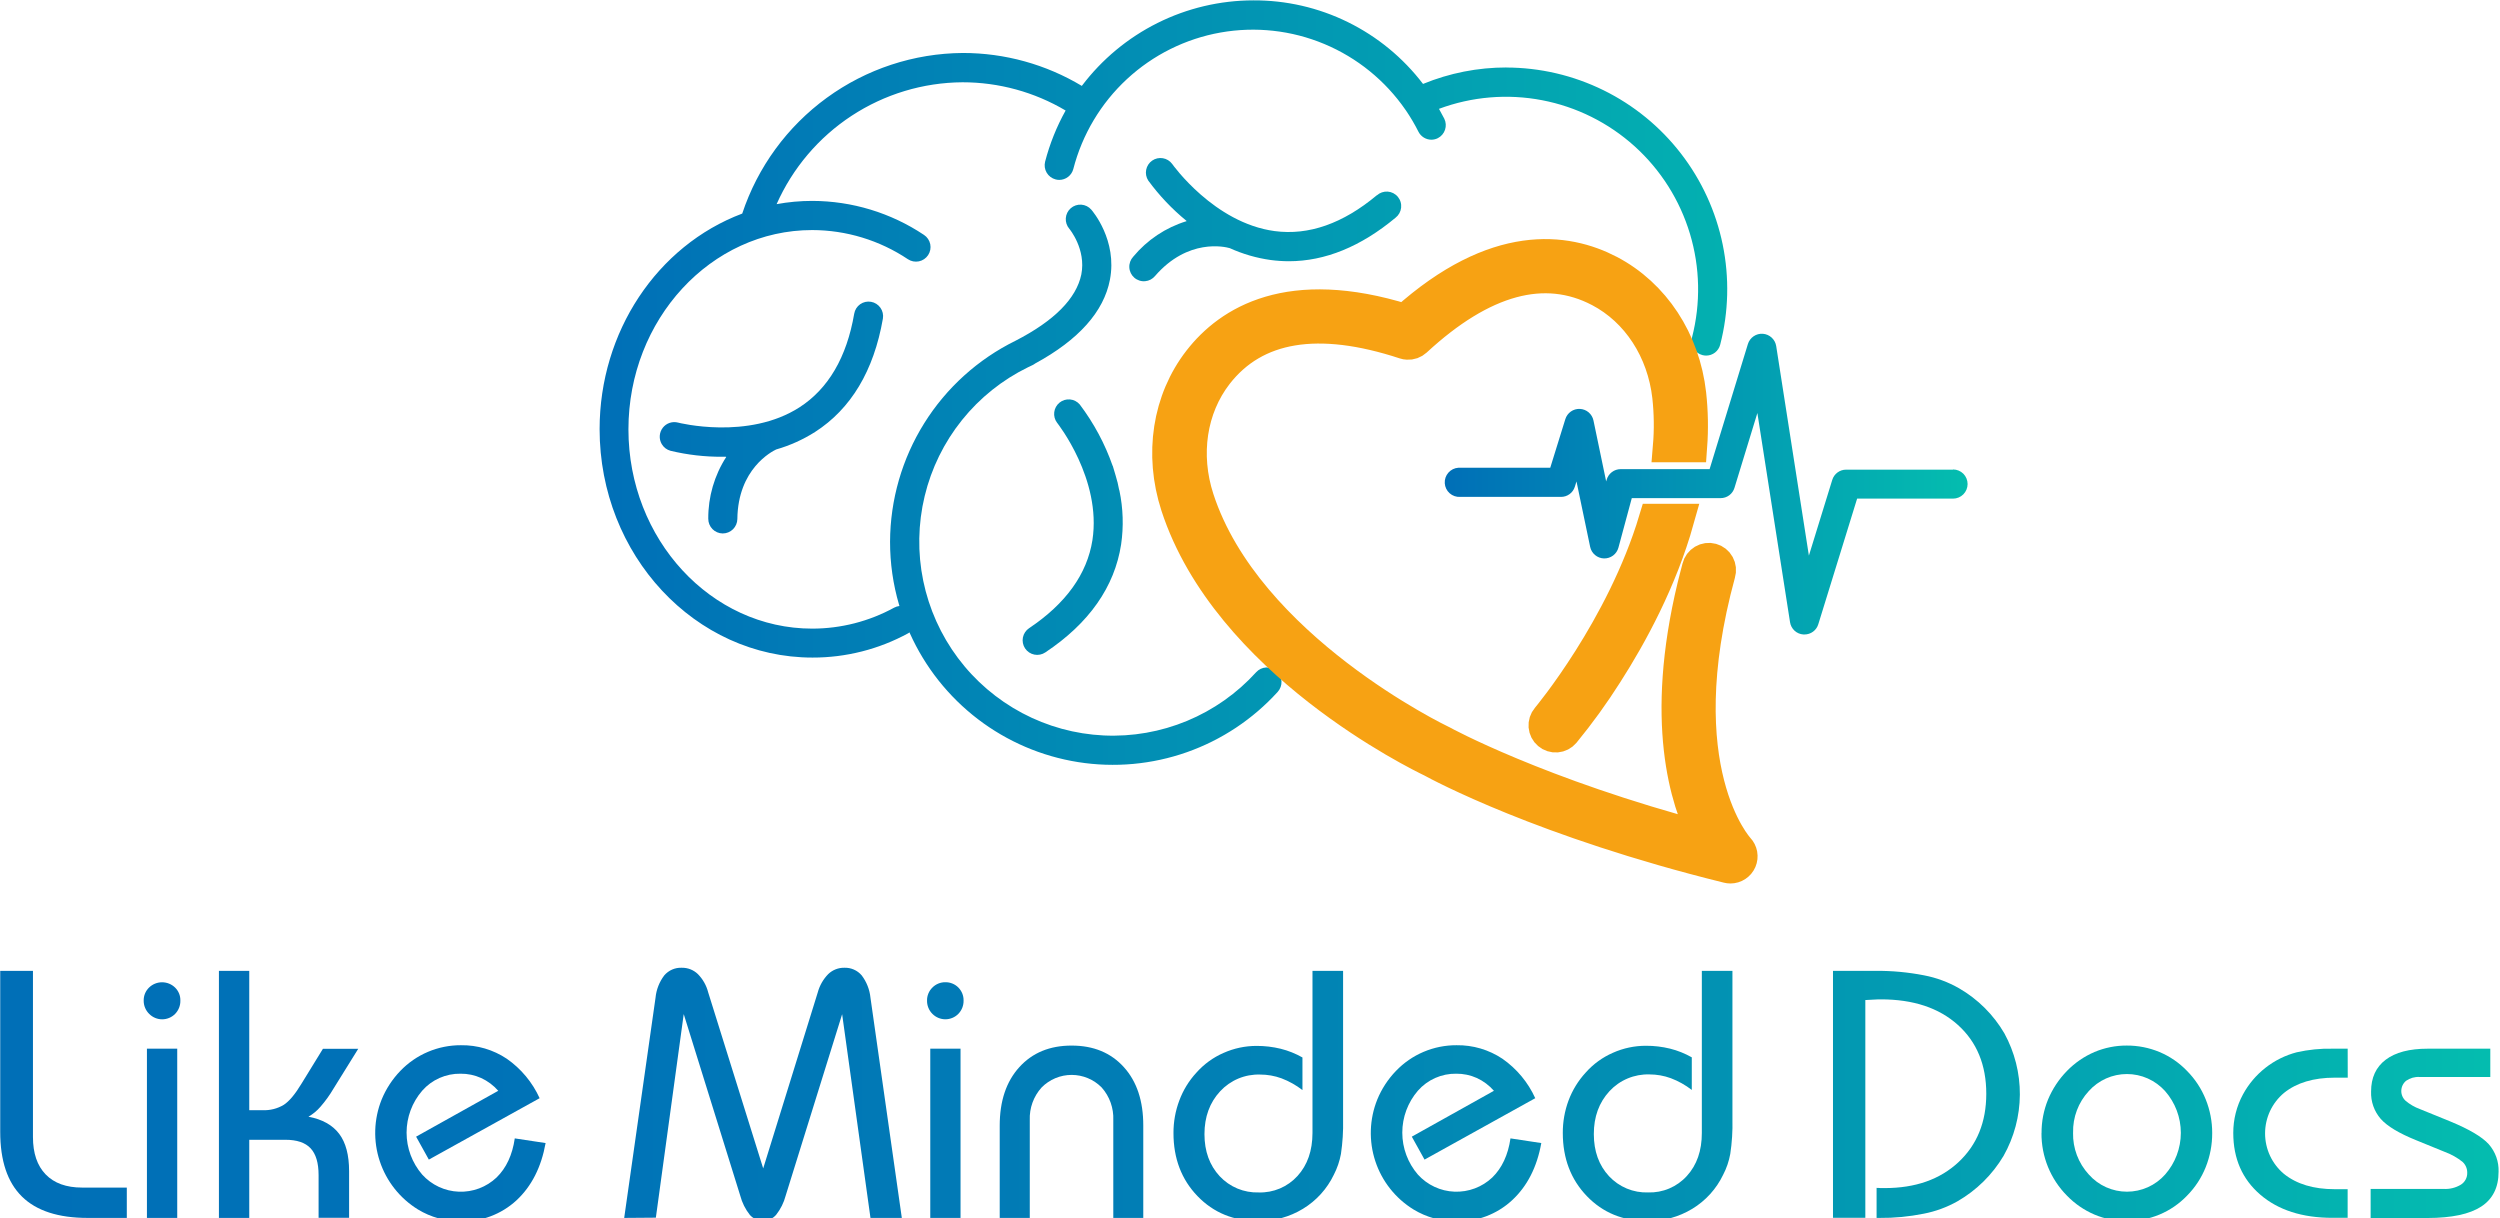 <svg xmlns="http://www.w3.org/2000/svg" width="158" height="77" viewBox="0 0 158 77" fill="none"><g clip-path="url(#clip0_1_4)"><path d="M95.213 4.264C93.403 4.262 91.61 4.616 89.935 5.304C88.676 3.652 87.051 2.316 85.189 1.399C83.328 0.483 81.279 0.012 79.204 0.023C77.105 0.026 75.034 0.515 73.155 1.453C71.276 2.391 69.638 3.752 68.371 5.429C66.099 4.066 63.5 3.347 60.851 3.348C57.761 3.369 54.754 4.36 52.254 6.18C49.753 8 47.884 10.559 46.909 13.498C41.515 15.529 37.895 20.989 37.895 27.122C37.895 35.082 43.931 41.559 51.349 41.559C53.464 41.563 55.546 41.034 57.403 40.02C57.43 40.005 57.452 39.983 57.479 39.966L57.51 40.038C58.47 42.169 59.944 44.028 61.799 45.447C63.654 46.865 65.832 47.8 68.138 48.165C70.443 48.531 72.803 48.316 75.005 47.541C77.207 46.766 79.181 45.454 80.752 43.724C80.833 43.635 80.896 43.53 80.937 43.416C80.978 43.302 80.996 43.181 80.99 43.06C80.985 42.939 80.955 42.821 80.904 42.711C80.852 42.602 80.78 42.503 80.69 42.422C80.601 42.34 80.496 42.277 80.383 42.236C80.269 42.195 80.148 42.177 80.028 42.183C79.907 42.188 79.788 42.218 79.679 42.269C79.57 42.321 79.472 42.394 79.39 42.483C78.177 43.819 76.685 44.87 75.019 45.561C73.354 46.252 71.557 46.566 69.756 46.481C67.956 46.395 66.196 45.912 64.604 45.066C63.011 44.22 61.624 43.032 60.543 41.587C59.462 40.142 58.713 38.476 58.349 36.707C57.985 34.938 58.016 33.11 58.439 31.355C58.861 29.599 59.666 27.959 60.795 26.551C61.924 25.143 63.35 24.002 64.97 23.211L65.256 23.075C65.315 23.047 65.37 23.013 65.422 22.973C68.171 21.478 69.761 19.696 70.147 17.681C70.628 15.179 69.038 13.328 68.97 13.25C68.81 13.065 68.583 12.952 68.34 12.935C68.096 12.918 67.856 12.999 67.672 13.16C67.488 13.32 67.375 13.547 67.358 13.791C67.342 14.035 67.422 14.276 67.582 14.46C67.593 14.472 68.653 15.75 68.339 17.348C68.024 18.865 66.634 20.274 64.181 21.535C61.81 22.701 59.811 24.508 58.41 26.751C57.009 28.995 56.262 31.586 56.252 34.232C56.249 35.585 56.441 36.93 56.823 38.228L56.845 38.299C56.729 38.312 56.617 38.347 56.514 38.402C54.925 39.273 53.142 39.729 51.331 39.729C44.927 39.729 39.717 34.079 39.717 27.134C39.717 20.19 44.927 14.54 51.331 14.54C53.484 14.544 55.589 15.185 57.381 16.383C57.584 16.518 57.833 16.566 58.072 16.518C58.311 16.47 58.521 16.328 58.656 16.125C58.723 16.024 58.77 15.911 58.793 15.792C58.816 15.673 58.816 15.551 58.792 15.432C58.767 15.313 58.72 15.2 58.652 15.1C58.585 15 58.498 14.914 58.397 14.847C56.304 13.449 53.846 12.701 51.331 12.697C50.577 12.697 49.824 12.766 49.082 12.902C50.094 10.622 51.74 8.683 53.823 7.317C55.907 5.951 58.339 5.216 60.829 5.2C63.122 5.199 65.374 5.815 67.347 6.985C66.78 8.003 66.344 9.089 66.051 10.217C65.991 10.454 66.027 10.705 66.151 10.915C66.275 11.125 66.478 11.278 66.714 11.339C66.788 11.359 66.865 11.37 66.942 11.37C67.147 11.37 67.345 11.302 67.506 11.177C67.668 11.051 67.783 10.876 67.834 10.678C68.397 8.499 69.573 6.528 71.222 4.999C72.871 3.471 74.923 2.449 77.135 2.056C79.347 1.663 81.625 1.914 83.698 2.781C85.771 3.648 87.552 5.093 88.829 6.944L88.86 6.987C89.15 7.415 89.413 7.861 89.645 8.323C89.721 8.474 89.838 8.602 89.983 8.692C90.127 8.781 90.293 8.829 90.463 8.83C90.605 8.829 90.744 8.796 90.871 8.732C91.086 8.622 91.25 8.431 91.326 8.201C91.403 7.972 91.386 7.721 91.28 7.503C91.174 7.299 91.059 7.094 90.943 6.879C93.023 6.104 95.275 5.915 97.455 6.332C99.634 6.749 101.658 7.757 103.307 9.245C104.955 10.733 106.165 12.646 106.805 14.775C107.445 16.904 107.491 19.167 106.937 21.32C106.907 21.438 106.9 21.559 106.916 21.679C106.933 21.799 106.973 21.915 107.035 22.019C107.096 22.123 107.177 22.214 107.274 22.287C107.37 22.36 107.48 22.413 107.597 22.443C107.672 22.463 107.749 22.473 107.826 22.473C108.031 22.474 108.229 22.406 108.391 22.281C108.552 22.155 108.667 21.979 108.717 21.781C109.251 19.712 109.304 17.547 108.874 15.454C108.444 13.36 107.541 11.393 106.235 9.703C104.929 8.012 103.255 6.644 101.34 5.702C99.424 4.76 97.32 4.269 95.186 4.268L95.213 4.264Z" fill="url(#paint0_linear_1_4)"></path><path d="M45.671 33.714H45.681C45.923 33.713 46.155 33.617 46.327 33.447C46.499 33.276 46.597 33.045 46.601 32.803C46.636 29.631 48.78 28.537 49.054 28.406C49.919 28.157 50.745 27.786 51.506 27.304C53.785 25.84 55.226 23.43 55.799 20.137C55.84 19.896 55.784 19.649 55.643 19.45C55.502 19.251 55.289 19.115 55.049 19.074C54.929 19.053 54.807 19.056 54.69 19.082C54.572 19.109 54.46 19.159 54.361 19.228C54.263 19.298 54.178 19.387 54.114 19.489C54.05 19.592 54.006 19.706 53.986 19.826C53.514 22.578 52.35 24.568 50.529 25.742C47.283 27.831 42.895 26.721 42.852 26.708C42.676 26.661 42.49 26.668 42.318 26.727C42.146 26.785 41.995 26.894 41.884 27.039C41.774 27.184 41.709 27.359 41.697 27.541C41.686 27.723 41.728 27.904 41.82 28.062C41.88 28.167 41.96 28.259 42.056 28.332C42.152 28.405 42.261 28.459 42.378 28.49C43.449 28.747 44.547 28.874 45.648 28.867H45.877V28.877H45.9C45.149 30.04 44.754 31.397 44.763 32.782C44.761 33.026 44.855 33.262 45.025 33.436C45.195 33.611 45.427 33.711 45.671 33.714Z" fill="url(#paint1_linear_1_4)"></path><path d="M65.04 39.7C64.837 39.836 64.696 40.047 64.648 40.287C64.6 40.526 64.65 40.776 64.785 40.979C64.921 41.182 65.131 41.324 65.371 41.371C65.61 41.419 65.859 41.37 66.062 41.234C68.831 39.391 70.444 37.085 70.855 34.404C71.019 33.277 70.983 32.13 70.749 31.015L70.722 30.923L70.626 30.468V30.479C70.591 30.339 70.554 30.202 70.513 30.069L70.493 30.001L70.323 29.43V29.453C69.835 28.055 69.131 26.742 68.239 25.561C68.083 25.38 67.862 25.266 67.624 25.244C67.386 25.223 67.149 25.295 66.963 25.445C66.777 25.596 66.657 25.813 66.628 26.05C66.599 26.288 66.663 26.528 66.808 26.719C66.836 26.753 69.63 30.292 69.042 34.132C68.707 36.274 67.362 38.148 65.04 39.7Z" fill="url(#paint2_linear_1_4)"></path><path d="M87.014 12.341C84.876 14.13 82.704 14.892 80.558 14.605C76.727 14.091 74.107 10.397 74.08 10.36C73.938 10.167 73.726 10.038 73.49 9.999C73.254 9.96 73.012 10.014 72.816 10.151C72.619 10.287 72.484 10.496 72.438 10.731C72.392 10.966 72.439 11.21 72.57 11.411C73.265 12.36 74.077 13.216 74.988 13.96H74.977L74.996 13.975C73.674 14.379 72.5 15.162 71.617 16.227C71.533 16.318 71.468 16.424 71.426 16.541C71.385 16.657 71.366 16.78 71.373 16.904C71.379 17.027 71.411 17.148 71.465 17.259C71.519 17.37 71.595 17.469 71.688 17.55C71.781 17.631 71.89 17.692 72.007 17.73C72.124 17.769 72.248 17.783 72.371 17.772C72.493 17.762 72.613 17.726 72.722 17.669C72.831 17.611 72.927 17.531 73.005 17.436C75.08 15.046 77.414 15.592 77.722 15.683C78.542 16.055 79.411 16.307 80.302 16.432C80.685 16.483 81.071 16.509 81.457 16.51C83.744 16.51 86.011 15.584 88.202 13.756C88.299 13.68 88.38 13.585 88.441 13.476C88.501 13.368 88.538 13.249 88.551 13.126C88.564 13.003 88.553 12.879 88.517 12.761C88.481 12.642 88.421 12.532 88.342 12.437C88.263 12.342 88.166 12.265 88.056 12.208C87.946 12.152 87.826 12.118 87.703 12.109C87.579 12.101 87.456 12.117 87.339 12.157C87.222 12.197 87.115 12.26 87.023 12.342L87.014 12.341Z" fill="url(#paint3_linear_1_4)"></path><path d="M104.568 32.842C102.512 39.696 97.837 45.301 97.772 45.377C97.711 45.449 97.665 45.532 97.636 45.621C97.608 45.711 97.597 45.805 97.604 45.899C97.612 45.993 97.638 46.084 97.681 46.168C97.724 46.252 97.783 46.327 97.855 46.387C97.926 46.448 98.009 46.495 98.099 46.523C98.188 46.552 98.283 46.563 98.376 46.555C98.47 46.547 98.561 46.521 98.645 46.478C98.728 46.435 98.803 46.376 98.864 46.304C99.84 45.114 100.742 43.864 101.566 42.563C103.133 40.116 105.002 36.673 106.075 32.842H104.568Z" fill="#F7A213" stroke="#F7A213" stroke-width="2" stroke-miterlimit="10"></path><path d="M107.763 52.97C97.218 50.177 91.207 46.884 91.147 46.849L91.105 46.829C90.982 46.769 78.798 40.933 75.734 31.529C74.822 28.73 75.266 25.795 76.921 23.655C79.325 20.561 83.311 19.903 88.776 21.701C88.835 21.721 88.897 21.732 88.958 21.734C89.055 21.74 89.151 21.727 89.242 21.695C89.333 21.662 89.417 21.611 89.488 21.546C93.713 17.64 97.612 16.58 101.081 18.396C103.469 19.647 105.094 22.142 105.423 25.066C105.537 26.112 105.551 27.167 105.463 28.216H106.894C106.975 27.112 106.954 26.004 106.833 24.904C106.451 21.507 104.544 18.599 101.723 17.122C98.98 15.689 94.532 15.074 88.805 20.208C81.469 17.921 77.674 20.323 75.775 22.77C73.827 25.279 73.295 28.709 74.354 31.969C77.573 41.848 89.684 47.738 90.457 48.111C90.951 48.383 97.551 51.942 109.194 54.815C109.249 54.829 109.306 54.836 109.363 54.836C109.504 54.836 109.641 54.795 109.758 54.717C109.875 54.64 109.966 54.53 110.022 54.401C110.077 54.272 110.093 54.129 110.068 53.991C110.042 53.853 109.977 53.725 109.881 53.623C109.834 53.574 105.298 48.651 108.685 36.237C108.713 36.145 108.723 36.049 108.713 35.953C108.703 35.858 108.674 35.765 108.628 35.681C108.582 35.596 108.519 35.523 108.444 35.463C108.368 35.404 108.282 35.36 108.189 35.335C108.097 35.309 108 35.303 107.905 35.316C107.81 35.329 107.718 35.361 107.636 35.41C107.554 35.459 107.482 35.524 107.425 35.601C107.368 35.679 107.327 35.767 107.305 35.86C107.193 36.27 107.101 36.663 106.999 37.054C104.95 45.569 106.524 50.603 107.763 52.97Z" fill="#F7A213" stroke="#F7A213" stroke-width="2" stroke-miterlimit="10"></path><path d="M123.42 29.682H116.675C116.478 29.681 116.287 29.744 116.129 29.861C115.971 29.978 115.855 30.143 115.798 30.331L114.322 35.115L112.256 21.873C112.224 21.667 112.123 21.478 111.97 21.337C111.817 21.195 111.62 21.11 111.413 21.095C111.205 21.08 110.998 21.136 110.827 21.254C110.655 21.372 110.528 21.545 110.467 21.744L108.047 29.649H102.424C102.222 29.65 102.026 29.717 101.866 29.84C101.705 29.963 101.59 30.136 101.537 30.331L101.51 30.427L100.707 26.573C100.665 26.374 100.558 26.194 100.403 26.061C100.248 25.929 100.054 25.852 99.85 25.843C99.647 25.833 99.446 25.891 99.279 26.008C99.113 26.125 98.989 26.294 98.929 26.489L97.976 29.561C95.826 29.561 92.378 29.561 92.171 29.561C91.927 29.576 91.7 29.688 91.538 29.872C91.376 30.055 91.294 30.296 91.309 30.54C91.324 30.784 91.436 31.013 91.619 31.175C91.802 31.337 92.042 31.419 92.286 31.404C92.505 31.394 95.728 31.404 98.653 31.404C98.85 31.405 99.042 31.343 99.2 31.226C99.359 31.109 99.475 30.944 99.532 30.755L99.634 30.427L100.497 34.56C100.539 34.763 100.648 34.945 100.807 35.078C100.965 35.211 101.164 35.287 101.371 35.293C101.577 35.298 101.78 35.234 101.946 35.111C102.112 34.987 102.231 34.811 102.285 34.611L103.129 31.482H108.74C108.937 31.483 109.129 31.42 109.288 31.303C109.446 31.186 109.562 31.02 109.619 30.831L111.066 26.102L113.13 39.323C113.162 39.529 113.262 39.719 113.415 39.86C113.568 40.001 113.765 40.085 113.973 40.099H114.04C114.236 40.1 114.428 40.038 114.586 39.921C114.744 39.804 114.86 39.639 114.917 39.45L117.37 31.513H123.432C123.676 31.513 123.91 31.416 124.083 31.243C124.255 31.07 124.352 30.835 124.352 30.591C124.352 30.347 124.255 30.112 124.083 29.939C123.91 29.767 123.676 29.67 123.432 29.67L123.42 29.682Z" fill="url(#paint4_linear_1_4)"></path><path d="M0.014 61.358H2.083V71.86C2.083 72.884 2.351 73.672 2.888 74.225C3.425 74.778 4.191 75.055 5.186 75.055H8.014V76.973H5.543C3.687 76.973 2.301 76.523 1.386 75.622C0.47 74.721 0.013 73.356 0.014 71.526V61.358Z" fill="url(#paint5_linear_1_4)"></path><path d="M9.081 63.234C9.079 63.082 9.107 62.931 9.165 62.79C9.223 62.649 9.31 62.521 9.419 62.415C9.639 62.2 9.935 62.08 10.242 62.08C10.55 62.08 10.846 62.2 11.066 62.415C11.175 62.522 11.26 62.649 11.318 62.79C11.375 62.931 11.403 63.082 11.399 63.234C11.403 63.39 11.376 63.546 11.318 63.691C11.261 63.836 11.175 63.968 11.066 64.08C10.959 64.188 10.832 64.274 10.691 64.332C10.551 64.391 10.4 64.421 10.248 64.421C10.097 64.421 9.946 64.391 9.806 64.332C9.665 64.274 9.538 64.188 9.431 64.08C9.318 63.97 9.229 63.839 9.169 63.693C9.109 63.548 9.079 63.392 9.081 63.234ZM9.286 76.973V66.277H11.201V76.973H9.286Z" fill="url(#paint6_linear_1_4)"></path><path d="M13.836 76.973V61.358H15.753V70.164H16.601C17.069 70.184 17.532 70.067 17.934 69.826C18.279 69.601 18.651 69.157 19.05 68.495L20.409 66.284H22.641L21.073 68.808C20.837 69.211 20.563 69.591 20.256 69.943C20.04 70.196 19.782 70.41 19.494 70.576C20.372 70.742 21.018 71.104 21.437 71.659C21.856 72.214 22.063 73.003 22.063 74.02V76.965H20.135V74.268C20.135 73.498 19.967 72.933 19.63 72.573C19.294 72.212 18.758 72.032 18.024 72.034H15.753V76.973H13.836Z" fill="url(#paint7_linear_1_4)"></path><path d="M34.482 72.241C34.209 73.766 33.596 74.973 32.642 75.861C31.683 76.745 30.419 77.222 29.116 77.19C28.643 77.19 28.172 77.126 27.716 77C27.259 76.874 26.822 76.686 26.416 76.439C25.277 75.739 24.421 74.657 24.001 73.386C23.58 72.115 23.622 70.736 24.119 69.493C24.395 68.819 24.796 68.205 25.3 67.682C25.796 67.165 26.39 66.755 27.049 66.476C27.707 66.197 28.416 66.055 29.131 66.058C30.162 66.043 31.173 66.341 32.031 66.914C32.933 67.543 33.649 68.404 34.104 69.406L27.103 73.287L26.298 71.837L31.49 68.938C31.19 68.596 30.823 68.321 30.41 68.131C30 67.946 29.556 67.853 29.106 67.858C28.649 67.851 28.196 67.943 27.777 68.128C27.359 68.313 26.986 68.587 26.684 68.931C26.047 69.667 25.696 70.609 25.696 71.583C25.696 72.558 26.047 73.499 26.684 74.235C26.979 74.561 27.335 74.823 27.732 75.009C28.129 75.194 28.559 75.299 28.997 75.315C29.435 75.332 29.872 75.261 30.282 75.107C30.692 74.952 31.067 74.717 31.385 74.416C31.999 73.816 32.382 72.993 32.534 71.946L34.482 72.241Z" fill="url(#paint8_linear_1_4)"></path><path d="M39.449 76.973L41.429 63.06C41.478 62.545 41.67 62.054 41.983 61.643C42.119 61.485 42.288 61.36 42.478 61.276C42.669 61.193 42.876 61.154 43.083 61.162C43.271 61.158 43.459 61.191 43.634 61.259C43.809 61.328 43.969 61.43 44.105 61.561C44.422 61.883 44.648 62.284 44.759 62.722L48.234 73.844L51.682 62.722C51.8 62.284 52.029 61.884 52.346 61.561C52.618 61.3 52.982 61.156 53.358 61.162C53.566 61.154 53.773 61.193 53.963 61.276C54.154 61.359 54.323 61.485 54.458 61.643C54.771 62.055 54.963 62.545 55.014 63.06L56.995 76.973H55.014L53.223 64.098L49.654 75.567C49.539 76.005 49.336 76.415 49.056 76.771C48.955 76.889 48.83 76.985 48.688 77.05C48.547 77.115 48.394 77.148 48.238 77.147C48.08 77.152 47.922 77.122 47.777 77.06C47.631 76.998 47.5 76.904 47.394 76.787C47.106 76.425 46.898 76.006 46.781 75.558L43.212 64.09L41.45 76.957L39.449 76.973Z" fill="url(#paint9_linear_1_4)"></path><path d="M58.589 63.234C58.586 63.082 58.615 62.931 58.673 62.79C58.731 62.649 58.817 62.521 58.926 62.415C59.032 62.306 59.16 62.221 59.3 62.163C59.441 62.104 59.592 62.075 59.744 62.077C59.896 62.074 60.047 62.102 60.188 62.159C60.33 62.216 60.458 62.301 60.566 62.409C60.673 62.517 60.758 62.645 60.816 62.787C60.873 62.928 60.901 63.08 60.898 63.232C60.902 63.388 60.874 63.543 60.817 63.689C60.76 63.834 60.674 63.966 60.565 64.078C60.458 64.186 60.331 64.272 60.19 64.33C60.05 64.389 59.9 64.419 59.748 64.419C59.596 64.419 59.445 64.389 59.305 64.33C59.165 64.272 59.037 64.186 58.93 64.078C58.819 63.968 58.731 63.836 58.673 63.691C58.614 63.546 58.586 63.391 58.589 63.234ZM58.793 76.973V66.277H60.706V76.973H58.793Z" fill="url(#paint10_linear_1_4)"></path><path d="M63.182 76.973V71.139C63.182 69.585 63.595 68.353 64.422 67.443C65.249 66.532 66.353 66.078 67.731 66.081C69.109 66.081 70.208 66.535 71.028 67.443C71.849 68.35 72.258 69.583 72.255 71.139V76.973H70.36V70.791C70.392 70.034 70.129 69.294 69.626 68.729C69.378 68.477 69.082 68.277 68.756 68.141C68.43 68.004 68.081 67.934 67.727 67.934C67.374 67.934 67.024 68.004 66.698 68.141C66.373 68.277 66.077 68.477 65.829 68.729C65.32 69.291 65.052 70.032 65.082 70.791V76.973H63.182Z" fill="url(#paint11_linear_1_4)"></path><path d="M84.883 61.358V70.768C84.899 71.49 84.854 72.213 84.748 72.927C84.663 73.387 84.511 73.832 84.296 74.248C83.868 75.138 83.191 75.884 82.348 76.396C81.499 76.912 80.523 77.18 79.529 77.17C77.976 77.17 76.693 76.644 75.681 75.593C74.668 74.542 74.163 73.213 74.164 71.608C74.161 70.904 74.286 70.206 74.534 69.548C74.776 68.898 75.142 68.302 75.611 67.793C76.087 67.256 76.673 66.83 77.33 66.544C77.988 66.251 78.699 66.1 79.419 66.101C79.931 66.1 80.441 66.16 80.938 66.281C81.42 66.401 81.883 66.587 82.315 66.832V68.892C81.913 68.582 81.468 68.332 80.993 68.151C80.559 67.992 80.1 67.911 79.638 67.912C79.166 67.897 78.696 67.984 78.261 68.166C77.825 68.349 77.434 68.623 77.113 68.97C76.454 69.682 76.123 70.583 76.122 71.675C76.122 72.758 76.443 73.646 77.085 74.338C77.399 74.675 77.782 74.94 78.207 75.117C78.632 75.293 79.09 75.377 79.55 75.362C80.01 75.377 80.467 75.291 80.89 75.112C81.314 74.932 81.693 74.662 82.003 74.321C82.632 73.628 82.948 72.721 82.949 71.6V61.358H84.883Z" fill="url(#paint12_linear_1_4)"></path><path d="M97.41 72.241C97.138 73.766 96.52 74.973 95.558 75.861C94.6 76.746 93.335 77.222 92.032 77.19C91.56 77.19 91.09 77.126 90.634 77C90.177 76.874 89.74 76.686 89.334 76.439C88.195 75.739 87.339 74.657 86.92 73.386C86.501 72.114 86.544 70.735 87.043 69.493C87.319 68.819 87.72 68.205 88.225 67.682C88.72 67.165 89.315 66.755 89.973 66.476C90.632 66.197 91.34 66.055 92.055 66.058C93.086 66.043 94.097 66.341 94.955 66.914C95.857 67.543 96.573 68.404 97.028 69.406L90.031 73.287L89.226 71.837L94.416 68.938C94.117 68.596 93.75 68.321 93.339 68.131C92.928 67.946 92.482 67.853 92.032 67.858C91.576 67.851 91.123 67.943 90.705 68.128C90.287 68.314 89.914 68.588 89.612 68.931C88.976 69.668 88.625 70.609 88.625 71.583C88.625 72.558 88.976 73.499 89.612 74.235C89.907 74.56 90.263 74.823 90.66 75.008C91.058 75.194 91.487 75.298 91.925 75.314C92.363 75.331 92.8 75.26 93.21 75.106C93.62 74.952 93.995 74.717 94.314 74.416C94.927 73.816 95.31 72.993 95.462 71.946L97.41 72.241Z" fill="url(#paint13_linear_1_4)"></path><path d="M109.49 61.358V70.768C109.507 71.49 109.461 72.213 109.353 72.927C109.27 73.387 109.118 73.833 108.901 74.248C108.474 75.138 107.797 75.885 106.954 76.396C106.104 76.912 105.128 77.18 104.135 77.17C102.581 77.17 101.299 76.644 100.288 75.593C99.277 74.542 98.771 73.213 98.769 71.608C98.765 70.905 98.888 70.207 99.133 69.548C99.378 68.896 99.746 68.297 100.217 67.785C100.693 67.248 101.28 66.822 101.938 66.535C102.595 66.242 103.307 66.091 104.027 66.093C104.538 66.091 105.048 66.152 105.545 66.273C106.027 66.393 106.489 66.579 106.921 66.824V68.884C106.519 68.573 106.073 68.323 105.598 68.143C105.164 67.984 104.705 67.903 104.243 67.903C103.771 67.889 103.302 67.976 102.867 68.159C102.431 68.341 102.04 68.615 101.719 68.962C101.058 69.679 100.728 70.583 100.73 71.675C100.73 72.758 101.05 73.646 101.692 74.338C102.007 74.675 102.389 74.94 102.814 75.117C103.239 75.293 103.697 75.377 104.157 75.362C104.617 75.377 105.074 75.292 105.498 75.112C105.922 74.932 106.301 74.663 106.61 74.321C107.242 73.628 107.558 72.721 107.556 71.6V61.358H109.49Z" fill="url(#paint14_linear_1_4)"></path><path d="M118.6 75.075C118.659 75.075 118.745 75.075 118.862 75.087H119.111C121.049 75.087 122.604 74.541 123.776 73.449C124.947 72.357 125.533 70.916 125.533 69.126C125.533 67.302 124.934 65.851 123.737 64.774C122.539 63.697 120.917 63.159 118.872 63.16C118.764 63.16 118.641 63.16 118.502 63.171L117.889 63.203V76.965H115.845V61.358H118.522C119.555 61.348 120.585 61.443 121.599 61.641C122.377 61.789 123.126 62.066 123.814 62.46C124.998 63.144 125.985 64.125 126.676 65.307C127.326 66.494 127.663 67.829 127.655 69.183C127.646 70.538 127.292 71.868 126.627 73.048C125.916 74.244 124.91 75.235 123.704 75.927C123.043 76.298 122.327 76.561 121.582 76.705C120.658 76.892 119.717 76.982 118.774 76.973H118.6V75.075Z" fill="url(#paint15_linear_1_4)"></path><path d="M129.026 71.608C129.022 70.883 129.161 70.164 129.435 69.493C129.716 68.818 130.123 68.204 130.633 67.682C131.127 67.174 131.717 66.768 132.368 66.488C133.015 66.215 133.71 66.076 134.412 66.079C135.122 66.076 135.825 66.215 136.481 66.488C137.136 66.763 137.728 67.169 138.22 67.682C138.731 68.197 139.132 68.809 139.402 69.482C139.674 70.158 139.813 70.88 139.811 71.608C139.814 72.346 139.675 73.077 139.402 73.762C139.133 74.437 138.731 75.051 138.22 75.567C137.728 76.08 137.136 76.486 136.481 76.76C135.825 77.033 135.122 77.173 134.412 77.17C133.71 77.173 133.015 77.034 132.368 76.76C131.717 76.482 131.127 76.076 130.633 75.567C130.117 75.046 129.709 74.428 129.432 73.749C129.156 73.069 129.016 72.342 129.022 71.608H129.026ZM131.017 71.588C130.995 72.565 131.353 73.513 132.015 74.231C132.317 74.572 132.689 74.845 133.104 75.032C133.519 75.218 133.969 75.315 134.425 75.315C134.88 75.315 135.33 75.218 135.745 75.032C136.161 74.845 136.532 74.572 136.835 74.231C137.475 73.503 137.829 72.566 137.829 71.595C137.829 70.624 137.475 69.686 136.835 68.958C136.53 68.618 136.158 68.347 135.743 68.161C135.327 67.975 134.877 67.879 134.422 67.879C133.966 67.879 133.516 67.975 133.1 68.161C132.685 68.347 132.313 68.618 132.009 68.958C131.35 69.672 130.995 70.615 131.019 71.588H131.017Z" fill="url(#paint16_linear_1_4)"></path><path d="M148.377 68.108H147.559C146.216 68.108 145.145 68.43 144.348 69.073C143.974 69.386 143.673 69.777 143.466 70.219C143.26 70.662 143.153 71.144 143.153 71.632C143.153 72.121 143.26 72.603 143.466 73.046C143.673 73.488 143.974 73.879 144.348 74.192C145.149 74.835 146.218 75.157 147.553 75.157H148.371V76.967H147.412C145.504 76.967 143.983 76.478 142.848 75.501C141.713 74.523 141.145 73.227 141.143 71.61C141.14 70.757 141.35 69.917 141.756 69.167C142.11 68.514 142.594 67.941 143.178 67.483C143.762 67.025 144.434 66.692 145.151 66.505C145.894 66.337 146.654 66.26 147.414 66.277H148.373L148.377 68.108Z" fill="url(#paint17_linear_1_4)"></path><path d="M149.824 75.141H154.439C154.823 75.162 155.204 75.067 155.533 74.868C155.658 74.788 155.76 74.676 155.83 74.545C155.899 74.413 155.934 74.266 155.929 74.117C155.931 73.987 155.905 73.859 155.854 73.741C155.802 73.622 155.726 73.516 155.631 73.428C155.292 73.159 154.911 72.946 154.505 72.798L152.686 72.056C151.613 71.621 150.873 71.175 150.466 70.719C150.048 70.239 149.829 69.617 149.853 68.981C149.853 68.108 150.161 67.439 150.777 66.974C151.393 66.508 152.278 66.276 153.434 66.277H157.387V68.065H152.915C152.613 68.047 152.314 68.132 152.066 68.305C151.974 68.381 151.899 68.476 151.846 68.584C151.793 68.692 151.765 68.81 151.762 68.93C151.758 69.05 151.781 69.169 151.828 69.28C151.875 69.39 151.945 69.489 152.034 69.57C152.302 69.796 152.608 69.973 152.937 70.093L154.863 70.877C156.06 71.372 156.868 71.85 157.285 72.31C157.709 72.79 157.933 73.415 157.91 74.055C157.91 75.045 157.544 75.779 156.81 76.257C156.077 76.734 154.949 76.975 153.426 76.978H149.824V75.141Z" fill="url(#paint18_linear_1_4)"></path></g><defs><linearGradient id="paint0_linear_1_4" x1="37.664" y1="24.177" x2="123.162" y2="24.177" gradientUnits="userSpaceOnUse"><stop stop-color="#006FB7"></stop><stop offset="1" stop-color="#04BDAF"></stop></linearGradient><linearGradient id="paint1_linear_1_4" x1="37.664" y1="26.389" x2="123.162" y2="26.389" gradientUnits="userSpaceOnUse"><stop stop-color="#006FB7"></stop><stop offset="1" stop-color="#04BDAF"></stop></linearGradient><linearGradient id="paint2_linear_1_4" x1="37.664" y1="33.3" x2="123.162" y2="33.3" gradientUnits="userSpaceOnUse"><stop stop-color="#006FB7"></stop><stop offset="1" stop-color="#04BDAF"></stop></linearGradient><linearGradient id="paint3_linear_1_4" x1="37.664" y1="13.858" x2="123.162" y2="13.858" gradientUnits="userSpaceOnUse"><stop stop-color="#006FB7"></stop><stop offset="1" stop-color="#04BDAF"></stop></linearGradient><linearGradient id="paint4_linear_1_4" x1="91.313" y1="30.603" x2="124.34" y2="30.603" gradientUnits="userSpaceOnUse"><stop stop-color="#006FB7"></stop><stop offset="1" stop-color="#04BDAF"></stop></linearGradient><linearGradient id="paint5_linear_1_4" x1="0.014" y1="69.177" x2="157.91" y2="69.177" gradientUnits="userSpaceOnUse"><stop stop-color="#006FB7"></stop><stop offset="0.23" stop-color="#0073B7"></stop><stop offset="0.46" stop-color="#017EB5"></stop><stop offset="0.68" stop-color="#0291B3"></stop><stop offset="0.89" stop-color="#03ACB1"></stop><stop offset="1" stop-color="#04BDAF"></stop></linearGradient><linearGradient id="paint6_linear_1_4" x1="0.014" y1="69.177" x2="157.91" y2="69.177" gradientUnits="userSpaceOnUse"><stop stop-color="#006FB7"></stop><stop offset="0.23" stop-color="#0073B7"></stop><stop offset="0.46" stop-color="#017EB5"></stop><stop offset="0.68" stop-color="#0291B3"></stop><stop offset="0.89" stop-color="#03ACB1"></stop><stop offset="1" stop-color="#04BDAF"></stop></linearGradient><linearGradient id="paint7_linear_1_4" x1="0.014" y1="69.177" x2="157.91" y2="69.177" gradientUnits="userSpaceOnUse"><stop stop-color="#006FB7"></stop><stop offset="0.23" stop-color="#0073B7"></stop><stop offset="0.46" stop-color="#017EB5"></stop><stop offset="0.68" stop-color="#0291B3"></stop><stop offset="0.89" stop-color="#03ACB1"></stop><stop offset="1" stop-color="#04BDAF"></stop></linearGradient><linearGradient id="paint8_linear_1_4" x1="0.014" y1="69.177" x2="157.91" y2="69.177" gradientUnits="userSpaceOnUse"><stop stop-color="#006FB7"></stop><stop offset="0.23" stop-color="#0073B7"></stop><stop offset="0.46" stop-color="#017EB5"></stop><stop offset="0.68" stop-color="#0291B3"></stop><stop offset="0.89" stop-color="#03ACB1"></stop><stop offset="1" stop-color="#04BDAF"></stop></linearGradient><linearGradient id="paint9_linear_1_4" x1="0.014" y1="69.177" x2="157.91" y2="69.177" gradientUnits="userSpaceOnUse"><stop stop-color="#006FB7"></stop><stop offset="0.23" stop-color="#0073B7"></stop><stop offset="0.46" stop-color="#017EB5"></stop><stop offset="0.68" stop-color="#0291B3"></stop><stop offset="0.89" stop-color="#03ACB1"></stop><stop offset="1" stop-color="#04BDAF"></stop></linearGradient><linearGradient id="paint10_linear_1_4" x1="0.014" y1="69.177" x2="157.91" y2="69.177" gradientUnits="userSpaceOnUse"><stop stop-color="#006FB7"></stop><stop offset="0.23" stop-color="#0073B7"></stop><stop offset="0.46" stop-color="#017EB5"></stop><stop offset="0.68" stop-color="#0291B3"></stop><stop offset="0.89" stop-color="#03ACB1"></stop><stop offset="1" stop-color="#04BDAF"></stop></linearGradient><linearGradient id="paint11_linear_1_4" x1="0.014" y1="69.177" x2="157.91" y2="69.177" gradientUnits="userSpaceOnUse"><stop stop-color="#006FB7"></stop><stop offset="0.23" stop-color="#0073B7"></stop><stop offset="0.46" stop-color="#017EB5"></stop><stop offset="0.68" stop-color="#0291B3"></stop><stop offset="0.89" stop-color="#03ACB1"></stop><stop offset="1" stop-color="#04BDAF"></stop></linearGradient><linearGradient id="paint12_linear_1_4" x1="0.014" y1="69.177" x2="157.91" y2="69.177" gradientUnits="userSpaceOnUse"><stop stop-color="#006FB7"></stop><stop offset="0.23" stop-color="#0073B7"></stop><stop offset="0.46" stop-color="#017EB5"></stop><stop offset="0.68" stop-color="#0291B3"></stop><stop offset="0.89" stop-color="#03ACB1"></stop><stop offset="1" stop-color="#04BDAF"></stop></linearGradient><linearGradient id="paint13_linear_1_4" x1="0.014" y1="69.177" x2="157.91" y2="69.177" gradientUnits="userSpaceOnUse"><stop stop-color="#006FB7"></stop><stop offset="0.23" stop-color="#0073B7"></stop><stop offset="0.46" stop-color="#017EB5"></stop><stop offset="0.68" stop-color="#0291B3"></stop><stop offset="0.89" stop-color="#03ACB1"></stop><stop offset="1" stop-color="#04BDAF"></stop></linearGradient><linearGradient id="paint14_linear_1_4" x1="0.014" y1="69.177" x2="157.91" y2="69.177" gradientUnits="userSpaceOnUse"><stop stop-color="#006FB7"></stop><stop offset="0.23" stop-color="#0073B7"></stop><stop offset="0.46" stop-color="#017EB5"></stop><stop offset="0.68" stop-color="#0291B3"></stop><stop offset="0.89" stop-color="#03ACB1"></stop><stop offset="1" stop-color="#04BDAF"></stop></linearGradient><linearGradient id="paint15_linear_1_4" x1="0.014" y1="69.177" x2="157.91" y2="69.177" gradientUnits="userSpaceOnUse"><stop stop-color="#006FB7"></stop><stop offset="0.23" stop-color="#0073B7"></stop><stop offset="0.46" stop-color="#017EB5"></stop><stop offset="0.68" stop-color="#0291B3"></stop><stop offset="0.89" stop-color="#03ACB1"></stop><stop offset="1" stop-color="#04BDAF"></stop></linearGradient><linearGradient id="paint16_linear_1_4" x1="0.014" y1="69.177" x2="157.91" y2="69.177" gradientUnits="userSpaceOnUse"><stop stop-color="#006FB7"></stop><stop offset="0.23" stop-color="#0073B7"></stop><stop offset="0.46" stop-color="#017EB5"></stop><stop offset="0.68" stop-color="#0291B3"></stop><stop offset="0.89" stop-color="#03ACB1"></stop><stop offset="1" stop-color="#04BDAF"></stop></linearGradient><linearGradient id="paint17_linear_1_4" x1="0.014" y1="69.177" x2="157.91" y2="69.177" gradientUnits="userSpaceOnUse"><stop stop-color="#006FB7"></stop><stop offset="0.23" stop-color="#0073B7"></stop><stop offset="0.46" stop-color="#017EB5"></stop><stop offset="0.68" stop-color="#0291B3"></stop><stop offset="0.89" stop-color="#03ACB1"></stop><stop offset="1" stop-color="#04BDAF"></stop></linearGradient><linearGradient id="paint18_linear_1_4" x1="0.014" y1="69.177" x2="157.91" y2="69.177" gradientUnits="userSpaceOnUse"><stop stop-color="#006FB7"></stop><stop offset="0.23" stop-color="#0073B7"></stop><stop offset="0.46" stop-color="#017EB5"></stop><stop offset="0.68" stop-color="#0291B3"></stop><stop offset="0.89" stop-color="#03ACB1"></stop><stop offset="1" stop-color="#04BDAF"></stop></linearGradient><clipPath id="clip0_1_4"><rect width="158" height="77" fill="white"></rect></clipPath></defs></svg>